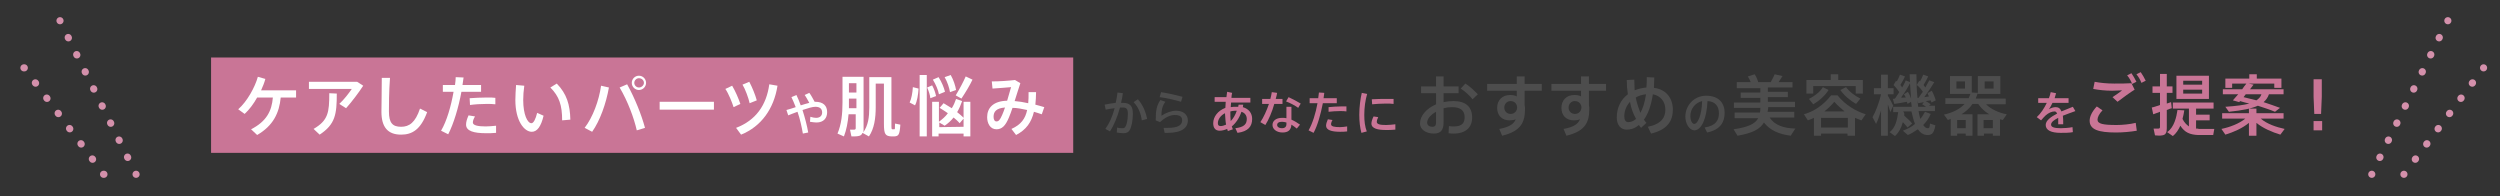 <?xml version="1.0" encoding="utf-8"?>
<!-- Generator: Adobe Illustrator 25.4.1, SVG Export Plug-In . SVG Version: 6.00 Build 0)  -->
<svg version="1.1" id="レイヤー_1" xmlns="http://www.w3.org/2000/svg" xmlns:xlink="http://www.w3.org/1999/xlink" x="0px"
	 y="0px" viewBox="0 0 700 55" enable-background="new 0 0 700 55" xml:space="preserve">
<rect x="0" y="0" width="700" height="55" fill="#333333" stroke="none"/>
<g id="grid">
</g>
<g id="design">
	<g>
		<g>
			<g>
				<g>
					<path fill="#C97596" d="M348.1,29.3c0,0.2-0.1,0.5-0.1,0.7c1.7,0.5,2.6,1.7,2.6,3.3c0,2.1-1.1,3.5-4.1,3.9l-0.6-1.3
						c2.4-0.3,3.2-1.1,3.2-2.6c0-0.9-0.5-1.7-1.5-2c-0.6,1.8-1.6,3.2-2.7,4.1c0.1,0.3,0.2,0.6,0.3,0.8l-1.4,0.5
						c-0.1-0.2-0.1-0.4-0.2-0.6c-0.7,0.3-1.4,0.5-2.1,0.5c-1.2,0-1.8-0.8-1.8-2.1c0-1.8,1.3-3.5,3.4-4.3c0-0.5,0.1-1.1,0.1-1.7h-3.1
						v-1.3h3.3c0.1-0.5,0.1-1,0.2-1.5L345,26c-0.1,0.4-0.2,0.9-0.2,1.4h5.3v1.3h-5.4c0,0.4-0.1,0.9-0.1,1.3c0.5-0.1,1-0.1,1.5-0.1
						c0.2,0,0.4,0,0.6,0c0-0.2,0.1-0.4,0.1-0.6L348.1,29.3z M341,34.5c0,0.6,0.3,0.8,0.8,0.8s1-0.2,1.5-0.4c-0.2-1-0.2-2.1-0.3-3.2
						C341.8,32.3,341,33.4,341,34.5z M345.9,31c-0.5,0-1,0.1-1.4,0.2l0,0c0,1,0,1.9,0.1,2.7c0.7-0.7,1.3-1.7,1.7-2.9
						C346.1,31,346,31,345.9,31z"/>
					<path fill="#C97596" d="M355.7,27.7c0.2-0.7,0.3-1.3,0.4-1.9l1.5,0.2c-0.1,0.5-0.2,1.1-0.4,1.7h1.9v1.4h-2.3
						c-0.6,2.2-1.6,4.5-2.5,5.9l-1.4-0.8c0.9-1.3,1.8-3.3,2.4-5.1h-1.9v-1.4C353.4,27.7,355.7,27.7,355.7,27.7z M361.6,29.9
						c0,0.4,0,0.9,0,1.3c0,0.8,0,1.6,0,2.3c0.9,0.4,1.7,0.9,2.4,1.4l-0.9,1.1c-0.5-0.4-1-0.8-1.5-1.1c-0.1,1.5-0.9,2.2-2.5,2.2
						s-2.8-0.9-2.8-2.1c0-1.1,0.9-2,2.7-2c0.4,0,0.8,0,1.2,0.1c0-0.6,0-1.3,0-1.9c0-0.5,0-1,0-1.3C360.2,29.9,361.6,29.9,361.6,29.9
						z M359,34.1c-0.9,0-1.4,0.3-1.4,0.9c0,0.5,0.5,0.9,1.3,0.9c0.9,0,1.3-0.4,1.3-1.2c0-0.1,0-0.2,0-0.4
						C359.8,34.2,359.4,34.1,359,34.1z M363.5,30.2c-0.8-0.6-2.3-1.4-3.4-1.8l0.7-1.2c1.1,0.5,2.6,1.3,3.4,1.8L363.5,30.2z"/>
					<path fill="#C97596" d="M369.1,27.5c0.1-0.5,0.1-1.1,0.2-1.6l1.5,0.1c-0.1,0.5-0.1,1-0.2,1.5h3.7v1.4h-3.9
						c-0.6,3.1-1.5,6.3-2.6,8.3l-1.4-0.7c1.1-1.9,2-4.8,2.5-7.6h-2.2v-1.4H369.1z M373.1,33.6c-0.3,0.5-0.4,0.9-0.4,1.2
						c0,0.6,0.9,0.8,2.5,0.8c0.6,0,1.3-0.1,2-0.2v1.4c-0.7,0.1-1.3,0.1-2,0.1c-2.4,0-3.9-0.5-3.9-1.7c0-0.5,0.2-1.1,0.5-1.8
						L373.1,33.6z M377,31.2c-0.5-0.1-1.1-0.1-1.8-0.1c-1.1,0-2.3,0.1-3.2,0.2V30c1-0.1,2.3-0.2,3.4-0.2c0.6,0,1.2,0,1.6,0V31.2z"/>
					<path fill="#C97596" d="M380.6,32.1c0-2.1,0.3-4.4,0.7-6.1l1.5,0.3c-0.5,1.7-0.8,3.8-0.8,5.9c0,1.8,0.2,3.3,0.7,4.6l-1.5,0.4
						C380.8,35.8,380.6,34,380.6,32.1L380.6,32.1z M390.6,36.3c-0.8,0.1-1.8,0.1-2.5,0.1c-2.3,0-4.1-0.4-4.1-1.8
						c0-0.5,0.2-1.2,0.6-2l1.3,0.2c-0.3,0.6-0.4,1-0.4,1.3c0,0.7,0.9,0.9,2.6,0.9c0.8,0,1.7-0.1,2.6-0.2v1.5H390.6z M388.4,27.7
						c0.6,0,1.3,0,1.8,0v1.4c-0.6-0.1-1.4-0.1-2.2-0.1c-1.3,0-2.7,0.1-3.8,0.2l-0.1-1.4C385.3,27.7,387,27.7,388.4,27.7L388.4,27.7z
						"/>
				</g>
			</g>
		</g>
		<g>
			<g>
				<g>
					<path fill="#4D4D4D" d="M312.4,28.8c0.2-1,0.4-1.9,0.5-2.9l1.5,0.2c-0.1,0.9-0.3,1.8-0.5,2.7c0.2,0,0.4,0,0.5,0
						c2,0,2.8,0.9,2.8,3c0,2-0.4,3.7-0.8,4.5c-0.4,0.7-0.9,1-1.8,1c-0.6,0-1.4-0.1-1.9-0.2l0.1-1.4c0.5,0.2,1.1,0.2,1.5,0.2
						s0.6-0.1,0.8-0.4c0.4-0.6,0.7-1.9,0.7-3.7c0-1.3-0.4-1.7-1.4-1.7c-0.2,0-0.5,0-0.8,0c-0.7,2.6-1.7,5-2.8,6.7l-1.3-0.7
						c1.1-1.5,2-3.5,2.6-5.8c-0.8,0.1-1.7,0.2-2.5,0.4l-0.3-1.4C310.3,29.1,311.4,28.9,312.4,28.8z M321.2,33.3l-1.5,0.4
						c-0.2-1.7-0.9-3.7-2.3-5.1l1.2-0.8C320.1,29.4,320.9,31.7,321.2,33.3z"/>
					<path fill="#4D4D4D" d="M325.2,32.4c1.2-0.8,2.8-1.4,4.1-1.4c2,0,3.3,1.1,3.3,2.7c0,2.1-1.7,3.5-5.7,3.5c-0.2,0-0.5,0-0.8,0
						l-0.3-1.4c0.4,0,0.9,0,1.2,0c2.9,0,4-0.8,4-2.1c0-1-0.6-1.5-2.1-1.5c-1.3,0-2.7,0.7-4.1,2l-1.2-0.5c0-2.9,0.3-4.2,1.3-5.7
						l1.4,0.5C325.4,29.7,325.2,30.9,325.2,32.4z M324.7,27.2l0.4-1.4c1.9,0.3,4.6,0.9,6,1.3l-0.4,1.4
						C329.4,28.1,326.5,27.4,324.7,27.2z"/>
				</g>
			</g>
		</g>
		<g>
			<g>
				<g>
					<path fill="#4D4D4D" d="M402.1,24.2v-2.8h2.1v2.8h4.2v1.9h-4.2v2.5c0.9-0.2,1.8-0.3,2.8-0.3c3.5,0,5.2,1.7,5.2,4.6
						c0,2.7-1.7,4.5-5.2,4.5c-0.4,0-0.9,0-1.4-0.1l0.1-2c0.5,0.1,1,0.1,1.4,0.1c2.2,0,3-0.9,3-2.6c0-1.8-1.1-2.8-3.5-2.8
						c-0.8,0-1.6,0.1-2.4,0.3v4c0,2.1-0.8,3.1-2.7,3.1c-2.4,0-3.9-1.3-3.9-2.8c0-2.2,1.8-4.2,4.5-5.4v-3.1h-4.2v-1.9
						C397.9,24.2,402.1,24.2,402.1,24.2z M399.6,34.3c0,0.7,0.5,1.2,1.5,1.2c0.7,0,1-0.4,1-1.2v-3C400.6,32.1,399.6,33.3,399.6,34.3
						z M413.8,26.4l-1.5,1.4c-0.7-1-2.2-2.3-3.3-3l1.3-1.4C411.5,24.1,412.9,25.5,413.8,26.4z"/>
					<path fill="#4D4D4D" d="M424.7,23.5c0-0.8,0-1.5,0-2.1h2.2v2.1h4.8v1.9h-4.8v4.1c0.1,0.3,0.1,0.7,0.1,1c0,3.6-1,6.2-6.4,7.5
						l-0.8-1.9c2.8-0.5,4.1-1.4,4.6-2.7c-0.5,0.2-1.1,0.3-1.7,0.3c-2.2,0-3.5-1.4-3.5-3.5s1.4-3.6,3.6-3.6c0.7,0,1.4,0.1,1.9,0.4
						c0-0.5,0-1,0-1.6h-8.3v-1.9C416.4,23.5,424.7,23.5,424.7,23.5z M422.9,28.3c-0.9,0-1.7,0.8-1.7,1.8c0,1.1,0.8,1.8,1.8,1.8
						c1.1,0,1.8-0.9,1.8-1.8v-0.2C424.6,28.8,423.9,28.3,422.9,28.3z"/>
					<path fill="#4D4D4D" d="M442.7,23.5c0-0.8,0-1.5,0-2.1h2.2v2.1h4.8v1.9h-4.8v4.1c0.1,0.3,0.1,0.7,0.1,1c0,3.6-1,6.2-6.4,7.5
						l-0.8-1.9c2.8-0.5,4.1-1.4,4.6-2.7c-0.5,0.2-1.1,0.3-1.7,0.3c-2.2,0-3.5-1.4-3.5-3.5s1.4-3.6,3.6-3.6c0.7,0,1.4,0.1,1.9,0.4
						c0-0.5,0-1,0-1.6h-8.3v-1.9C434.4,23.5,442.7,23.5,442.7,23.5z M440.9,28.3c-0.9,0-1.7,0.8-1.7,1.8c0,1.1,0.8,1.8,1.8,1.8
						c1.1,0,1.8-0.9,1.8-1.8v-0.2C442.6,28.8,441.9,28.3,440.9,28.3z"/>
					<path fill="#4D4D4D" d="M457.6,22.3c0,1,0.1,2,0.1,3c1-0.4,2.1-0.7,3.3-0.8c0.1-0.9,0.1-1.9,0.1-2.9l2.1,0.1c0,1-0.1,2-0.1,2.9
						c3.5,0.4,5.3,3,5.3,6.1c0,3-1.4,5.6-6.1,6.7l-0.9-1.9c3.9-0.8,4.9-2.7,4.9-4.8c0-2.2-1.3-3.9-3.5-4.3c-0.5,3.3-1.4,5.6-2.5,7.1
						c0.2,0.3,0.4,0.6,0.7,0.9l-1.5,1.4c-0.2-0.2-0.4-0.5-0.6-0.8c-1.2,1-2.4,1.3-3.4,1.3c-1.7,0-2.8-1.3-2.8-3.4
						c0-2.7,1.1-5,3.1-6.5c-0.2-1.3-0.3-2.6-0.3-4L457.6,22.3z M456.4,28.5c-1,1.1-1.6,2.5-1.6,4.1c0,1,0.4,1.6,1.1,1.6
						c0.6,0,1.4-0.2,2.2-0.9C457.3,31.9,456.7,30.3,456.4,28.5z M459.3,31.6c0.7-1.2,1.2-2.8,1.6-5.2c-1.1,0.1-2,0.4-2.9,0.9
						C458.3,28.8,458.8,30.3,459.3,31.6z"/>
					<path fill="#4D4D4D" d="M471.9,32.6c0-3,2.4-5.8,5.8-5.8c3.7,0,5.2,2.2,5.2,4.8c0,2.5-1.1,4.7-4.9,5.5l-0.7-1.4
						c3.2-0.5,4-2.1,4-4c0-1.9-1-3.3-3.2-3.4c-0.2,4.9-1.7,8.2-3.7,8.2C472.9,36.4,471.9,34.5,471.9,32.6L471.9,32.6z M473.3,32.5
						c0,1.2,0.5,2.2,1.1,2.2c0.9,0,2.1-2.3,2.2-6.4C474.6,28.8,473.3,30.5,473.3,32.5z"/>
					<path fill="#4D4D4D" d="M502.7,36c0,0-0.1,0.1-1.3,2c-3.2-0.4-5.8-1.5-7.5-3.7c-1.1,1.9-3.3,3-7.4,3.7l-1.1-1.8
						c4.1-0.6,6-1.5,6.9-3.1h-6.6v-1.6h7.1c0.1-0.4,0.1-0.9,0.1-1.3h-7.4v-1.5h7.4v-1.3h-5.5v-1.5h5.5v-1.2h-6.6V23h3.9
						c-0.2-0.5-0.5-1.1-0.8-1.6l1.9-0.6c0.5,0.7,0.8,1.5,1,2.2h3.5c0.4-0.8,0.9-1.6,1.1-2.2l2.2,0.5c-0.3,0.5-0.7,1.1-1.1,1.7h3.9
						v1.5H495v1.2h5.6v1.5H495v1.3h7.6V30h-7.5c0,0.5-0.1,0.9-0.2,1.3h7.5v1.6h-6.9C496.9,35.1,499.5,35.9,502.7,36z"/>
					<path fill="#4D4D4D" d="M509.9,37.4V38h-2v-5c-0.6,0.3-1.2,0.5-1.7,0.7l-1.1-1.7c2.8-0.8,5.4-2.5,7.6-5.3h1.8
						c2.3,2.8,5.1,4.4,7.9,5.3l-1.2,1.7c-0.6-0.2-1.2-0.5-1.8-0.7v5h-2.1v-0.6H509.9z M512.6,22.4v-1.6h2.1v1.6h6.9v3.8h-2v-2.1
						h-11.9v2.1h-1.9v-3.8H512.6z M512,25.2c-1,1.6-2.7,3.1-4.3,4l-1.2-1.5c1.4-0.7,3.1-1.9,3.9-3.3L512,25.2z M517.4,35.7V33h-7.5
						v2.7H517.4z M516.5,31.2c-1-0.8-2-1.7-2.9-2.7c-0.9,1.1-1.9,2-2.8,2.7H516.5z M520.9,27.6l-1.2,1.5c-1.6-0.9-3.4-2.4-4.4-3.9
						l1.6-0.8C517.8,25.7,519.5,26.9,520.9,27.6z"/>
					<path fill="#4D4D4D" d="M525.3,34.7l-1-1.9c0.9-1.5,1.9-4.2,2.4-6.4h-2v-1.7h2v-3.8h1.9v3.8h1.6v1.7h-1.6v0.4
						c0.6,1,1.2,2.1,1.5,2.8l-0.8,1.8c-0.2-0.6-0.4-1.4-0.7-2.2V38h-1.9v-7.1C526.3,32.3,525.8,33.7,525.3,34.7z M526.8,26.3
						L526.8,26.3L526.8,26.3z M533.2,32.4c0.9,0.8,1.7,1.5,2.2,2.2l-1.3,1.1c-0.4-0.5-0.8-1-1.3-1.5c-0.4,1.5-1.1,2.9-2.2,3.9
						l-1.5-1.1c1.6-1.2,2.1-3.4,2.4-5.6h-1.4v-1.5h5.2c-0.1-0.4-0.1-0.9-0.2-1.4l-1,0.6c0-0.2-0.1-0.4-0.2-0.6
						c-1.1,0.2-2.6,0.5-3.5,0.6l-0.4-1.4l0.6-0.1c0.4-0.6,0.8-1.2,1.2-1.8c-0.4-0.6-1-1.4-1.6-2l0.7-1.2c0.1,0.1,0.1,0.1,0.2,0.2
						c0.4-0.7,0.7-1.4,0.9-1.9l1.4,0.5c-0.3,0.7-0.8,1.6-1.3,2.4c0.2,0.2,0.4,0.5,0.5,0.7c0.4-0.7,0.8-1.4,1-2l1.2,0.5
						c0-0.7-0.1-1.4-0.1-2.2h1.9c0,2.5,0.1,4.7,0.3,6.6h0.3c0.4-0.6,0.8-1.2,1.2-1.7c-0.4-0.6-1-1.4-1.7-1.9l0.7-1.2
						c0.1,0.1,0.2,0.1,0.2,0.2c0.4-0.7,0.7-1.3,0.9-1.9l1.4,0.5c-0.3,0.7-0.8,1.5-1.3,2.4c0.2,0.3,0.4,0.5,0.5,0.7
						c0.4-0.7,0.8-1.4,1.1-2l1.4,0.5c-0.7,1.2-1.7,2.7-2.8,4.2c0.5-0.1,0.9-0.1,1.3-0.2c-0.1-0.3-0.3-0.6-0.4-0.9l1.2-0.7
						c0.5,0.9,0.9,1.9,1.1,2.7l-1.2,0.6c-0.1-0.2-0.1-0.4-0.2-0.6c-0.4,0.1-0.9,0.1-1.4,0.2c0.6,0.3,1,0.6,1.4,0.9l-0.5,0.4h1.7v1.5
						h-4.6c0.1,0.8,0.3,1.5,0.5,2.2c0.5-0.6,0.9-1.3,1.3-2l1.6,0.6c-0.5,1.2-1.2,2.2-2.1,3.1c0.4,0.6,0.8,0.9,1.3,0.9
						c0.4,0,0.5-0.2,0.6-1.3l1.5,0.5c-0.4,2.4-1.1,2.8-2.5,2.7c-0.9-0.1-1.7-0.6-2.4-1.6c-0.9,0.6-1.8,1.2-2.8,1.6l-1.4-1.2
						c1.3-0.5,2.5-1.1,3.4-1.9c-0.4-1-0.7-2.2-1-3.5h-2.3C533.3,31.7,533.2,32,533.2,32.4z M533.6,27.3c-0.1-0.3-0.3-0.6-0.5-0.9
						l1.1-0.7c0.4,0.6,0.7,1.3,0.9,1.9c-0.1-1.3-0.2-2.7-0.3-4.3c-0.6,1.2-1.5,2.7-2.5,4C532.7,27.4,533.1,27.3,533.6,27.3z
						 M539.3,29.9c-0.3-0.2-0.7-0.5-1.1-0.7l0.5-0.6c-0.6,0.1-1.2,0.2-1.6,0.3l-0.2-0.7c0.1,0.6,0.1,1.2,0.2,1.7
						C537.1,29.9,539.3,29.9,539.3,29.9z"/>
					<path fill="#4D4D4D" d="M555.5,37.4V38h-1.8v-6h3.3c-1.2-0.7-2.3-1.7-3.1-2.9h-1.6c-0.8,1.2-1.8,2.1-3.1,2.9h3.1v6h-1.9v-0.6
						H548V38h-1.8v-4.7c-0.3,0.1-0.5,0.2-0.8,0.3l-1.1-1.5c2.6-0.6,4.5-1.6,5.8-3h-5.4v-1.6h6.5c0.2-0.4,0.4-0.8,0.5-1.2H546v-5h6.1
						v4.6l1.7,0.1c-0.2,0.6-0.4,1.1-0.6,1.6h8.4v1.6h-5.5c1.4,1.4,3.6,2.4,5.8,2.8l-1.1,1.6c-0.3-0.1-0.5-0.1-0.8-0.2V38h-2v-0.6
						H555.5z M547.8,24.8h2.4v-2h-2.4V24.8z M550.4,35.9v-2.3H548v2.3H550.4z M560.1,21.3v5h-6.3v-5H560.1z M558,35.9v-2.3h-2.6v2.3
						H558z M555.7,24.8h2.5v-2h-2.5V24.8z"/>
				</g>
			</g>
		</g>
		<g>
			<g>
				<g>
					<path fill="#C97596" d="M581.1,31.1c-1,0.4-2.3,0.8-3.5,1.3c0.1,0.6,0.1,1.5,0.1,2.4h-1.4c0-0.2,0-0.4,0-0.6c0-0.4,0-0.8,0-1.2
						c-1.2,0.6-2,1.2-2,1.9s0.9,1,2.7,1c0.9,0,2.4-0.1,3.3-0.3l0.1,1.4c-0.9,0.2-2.4,0.2-3.4,0.2c-2.6,0-4.2-0.7-4.2-2.2
						c0-1.3,1.5-2.3,3.2-3.2c-0.2-0.4-0.4-0.6-0.7-0.6c-0.8,0-1.7,0.4-2.5,1.1c-0.3,0.3-0.9,0.9-1.3,1.4l-1.2-0.9
						c1.1-1,2.1-2.5,2.8-4h-2.4v-1.3h3c0.2-0.6,0.4-1.1,0.5-1.7l1.5,0.3c-0.1,0.5-0.3,0.9-0.4,1.4h3.9v1.3h-4.5
						c-0.3,0.7-0.7,1.3-1,1.8c0.6-0.4,1.3-0.6,1.9-0.6c0.8,0,1.3,0.4,1.6,1.2c1.2-0.5,2.4-1,3.2-1.3L581.1,31.1z"/>
					<path fill="#C97596" d="M585.1,33.8c0-1.2,0.7-2.6,2-4l1.6,1.1c-0.9,0.9-1.4,1.9-1.4,2.6c0,1.2,1.6,1.5,5.4,1.5
						c1.5,0,3.7-0.2,5.3-0.6l0.3,2.2c-1.7,0.3-3.9,0.5-5.8,0.5C587.6,37.1,585.1,36.3,585.1,33.8L585.1,33.8z M592,23.4
						c1.7,0,3.3,0,4.8-0.1l0.9,1.8c-1,0.6-3.5,2.4-4.8,3.4l-1.4-1.3c0.9-0.6,2.1-1.4,2.7-1.9c-0.8,0-1.9,0.1-2.8,0.1
						c-1.9,0-3.7-0.2-5.3-0.5l0.4-2C588,23.2,589.9,23.4,592,23.4L592,23.4z M596.8,20.5c0.5,0.7,1,1.6,1.4,2.4l-1.2,0.6
						c-0.3-0.8-0.8-1.7-1.4-2.4L596.8,20.5z M599.4,20.2c0.5,0.7,1,1.6,1.4,2.4l-1.2,0.6c-0.3-0.8-0.8-1.7-1.4-2.4L599.4,20.2z"/>
					<path fill="#C97596" d="M606.7,30.8V36c0,1.1-0.3,1.8-1.3,1.9c-0.4,0.1-1.3,0.1-2,0L603,36c0.5,0,1.1,0,1.4,0
						c0.3,0,0.4-0.2,0.4-0.5v-4.2c-0.7,0.3-1.4,0.5-1.9,0.7l-0.4-1.9c0.6-0.1,1.4-0.4,2.3-0.7V26h-2.1v-1.8h2.1v-3.5h1.9v3.5h1.6V26
						h-1.6v3c0.4-0.1,0.8-0.3,1.2-0.4l0.2,1.7C607.6,30.4,607.2,30.6,606.7,30.8z M611.1,33.3c0.5,1,1.1,1.6,1.8,2.1v-5h-4.5v-1.7
						h11.4v1.7h-4.9v1.7h3.8v1.6h-3.8V36c0.3,0,0.6,0,0.8,0.1c0.6,0,3.6,0,4.3,0l-0.3,1.7c-0.7,0-3.6,0-4.3,0
						c-2.2-0.1-3.7-0.7-4.9-2.6c-0.5,1.1-1.2,2.2-2.1,2.9l-1.6-1.1c2-1.4,2.6-4.2,2.9-6.2l1.9,0.1C611.5,31.7,611.3,32.5,611.1,33.3
						z M609.4,27.7v-6.5h9.1v6.5H609.4z M616.6,22.6h-5.3v1.1h5.3V22.6z M616.6,25.1h-5.3v1.1h5.3V25.1z"/>
					<path fill="#C97596" d="M639.7,36.1l-1.2,1.6c-2.3-0.7-4.9-1.8-6.7-3.3V38h-2.1v-3.6c-1.8,1.5-4.3,2.6-6.6,3.3l-1.1-1.6
						c2.4-0.5,5-1.5,6.7-2.9h-6.5v-1.5h7.5v-1.3h2.1v1.3h7.6v1.5H633C634.7,34.7,637.4,35.6,639.7,36.1z M638.4,30.2l-1.4,1.1
						c-1.4-0.6-3-1.1-4.8-1.7c-1.8,0.8-4.3,1.3-8.1,1.7l-1-1.4c3-0.2,5.2-0.5,6.7-0.9c-0.8-0.2-1.7-0.4-2.6-0.7l-0.2,0.3l-1.8-0.5
						c0.4-0.5,1-1.1,1.5-1.7h-4.3V25h5.4c0.4-0.6,0.8-1.1,1.2-1.6h-4v1.2h-1.9V22h6.7v-1.2h2.1V22h6.9v2.6h-2v-1.2h-7.2l1.4,0.3
						c-0.3,0.4-0.6,0.8-1,1.3h9.4v1.4h-4.1c-0.3,0.9-0.8,1.6-1.5,2.2C635.4,29.1,637,29.7,638.4,30.2z M631.8,28.1
						c0.7-0.5,1.2-1,1.4-1.7h-4.4c-0.2,0.3-0.4,0.5-0.6,0.8C629.5,27.5,630.7,27.8,631.8,28.1z"/>
					<path fill="#C97596" d="M650.1,22.2v4.9l-0.2,4.8H648l-0.2-4.8v-4.9C647.8,22.2,650.1,22.2,650.1,22.2z M650.2,33.9v2.6h-2.4
						v-2.6H650.2z"/>
				</g>
			</g>
		</g>
		<rect x="59.1" y="16.1" fill="#C97596" width="241.4" height="26.7"/>
		<g>
			<g>
				<g>
					<g>
						<path fill="#FFFFFF" d="M72,37.8l-1.7-1.6c4.3-2.2,5.8-5.1,6.1-8.9H72c-1,1.8-2.2,3.4-3.5,4.6l-1.8-1.3
							c2.5-2.2,4.7-6.2,5.5-9.1l2.1,0.6c-0.3,1.1-0.7,2.1-1.2,3.2h9.8v2h-4.3C78.2,31.6,76.5,35.2,72,37.8z"/>
						<path fill="#FFFFFF" d="M100,22.9l1.7,1.1c-1.3,2-3.2,4.5-4.8,6.3L95,29.1c1.3-1.2,2.7-3,3.5-4.2h-12v-2
							C86.5,22.9,100,22.9,100,22.9z M94.3,26.2c0,5.8-0.4,8.6-4.8,11.5l-1.7-1.6c4.1-2.4,4.4-4.6,4.4-10L94.3,26.2L94.3,26.2z"/>
						<path fill="#FFFFFF" d="M109.2,21.8c-0.3,4-0.3,7.7-0.3,9.4c0,3.2,1,4.3,3.4,4.3c2.3,0,4-1.2,5.3-5.1l2,1
							c-1.8,4.9-4.2,6.3-7.3,6.3c-3.8,0-5.5-2.2-5.5-6.4c0-1.8,0.1-5.5,0.1-9.5C106.9,21.8,109.2,21.8,109.2,21.8z"/>
						<path fill="#FFFFFF" d="M127.4,23.8c0.1-0.8,0.2-1.5,0.2-2.2l2.2,0.1c-0.1,0.7-0.2,1.4-0.3,2.1h5.2v1.9h-5.5
							c-0.8,4.4-2.2,9-3.7,11.9l-2-1c1.6-2.7,2.8-6.9,3.5-10.9h-3v-1.9H127.4z M133,32.6c-0.4,0.7-0.6,1.2-0.6,1.7
							c0,0.8,1.4,1.1,3.6,1.1c0.9,0,1.9-0.1,2.9-0.2v2c-1,0.1-1.9,0.1-2.8,0.1c-3.4,0-5.6-0.6-5.6-2.4c0-0.7,0.2-1.5,0.7-2.6
							L133,32.6z M138.7,29.2c-0.7-0.1-1.6-0.1-2.5-0.1c-1.5,0-3.2,0.1-4.6,0.3l-0.1-1.9c1.4-0.1,3.3-0.2,4.9-0.2
							c0.9,0,1.7,0,2.3,0.1L138.7,29.2L138.7,29.2z"/>
						<path fill="#FFFFFF" d="M146.8,24c-0.2,1.4-0.3,2.8-0.3,4c0,4.1,1.2,6.5,2.3,6.5c0.6,0,1.2-1.2,1.6-2.9l1.8,0.8
							c-0.7,3-1.8,4.5-3.3,4.5c-2.1,0-4.6-3-4.6-8.9c0-1.3,0.1-2.7,0.2-4.2L146.8,24z M155.9,23.4c2.8,2.9,3.7,5.9,3.8,10.1
							l-2.3,0.2c0-4.2-0.8-6.7-3.3-9.2L155.9,23.4z"/>
						<path fill="#FFFFFF" d="M170.5,24.5c-0.8,4.5-2.5,9.3-4.7,12.4l-2.1-1.1c2.3-3,4-7.6,4.6-11.8L170.5,24.5z M180.6,35.8
							l-2.3,0.7c-0.8-3.5-2.5-8.1-4.8-12l2.1-0.9C177.8,27.6,179.6,32.1,180.6,35.8z M180.9,23.2c0,1.1-0.9,2-2,2s-2-0.9-2-2
							s0.9-2,2-2S180.9,22.1,180.9,23.2L180.9,23.2z M177.6,23.2c0,0.7,0.6,1.3,1.3,1.3s1.4-0.6,1.4-1.3c0-0.7-0.6-1.3-1.4-1.3
							C178.2,21.9,177.6,22.5,177.6,23.2L177.6,23.2z"/>
						<path fill="#FFFFFF" d="M199.9,28.5v2.2h-15.2v-2.2H199.9z"/>
						<path fill="#FFFFFF" d="M205,24c0.9,1.5,1.8,3.6,2.3,5.1l-1.9,0.9c-0.4-1.3-1.4-3.8-2.3-5.1L205,24z M217.7,24
							c-1,6.4-4.5,11.4-10.2,13.7l-1.4-1.9c5.5-2.1,8.5-6.3,9.3-12.2L217.7,24z M209.8,22.9c0.8,1.5,1.7,3.7,2.1,5.2l-2,0.8
							c-0.3-1.4-1.2-3.9-2-5.2L209.8,22.9z"/>
						<path fill="#FFFFFF" d="M222.8,30c-0.4-1-0.8-2-1.2-2.8l1.4-0.6c0.4,0.8,0.8,1.8,1.2,2.9c0.9-0.3,1.7-0.5,2.4-0.7
							c-0.4-0.7-0.9-1.7-1.3-2.2l1.3-0.6c0.5,0.6,1.1,1.8,1.5,2.5c0.1,0,0.1,0,0.2,0c2.2,0,3.3,1.1,3.3,2.9c0,1.7-1,2.9-3,2.9
							c-0.5,0-1.1-0.1-1.8-0.2l0.1-1.4c0.6,0.2,1.2,0.3,1.6,0.3c1.1,0,1.7-0.6,1.7-1.5c0-1-0.6-1.6-1.9-1.6c-0.8,0-2.1,0.4-3.6,0.9
							c0.7,2.2,1.3,4.5,1.6,6.3l-1.5,0.3c-0.3-1.8-0.8-4.1-1.5-6.1c-0.9,0.3-1.8,0.7-2.6,1l-0.5-1.5C221,30.6,221.9,30.3,222.8,30z"
							/>
						<path fill="#FFFFFF" d="M237.6,32c-0.2,2.3-0.6,4.4-1.3,6.2l-1.8-0.8c1.1-2.6,1.4-5.5,1.4-8.7v-7.2h1.1h0.8h2.1h0.9h1v14.8
							c0,0.3,0,0.5-0.1,0.8c1.4-2,1.7-4.3,1.7-7v-8.5h1.3h0.6h2.3h0.9h1.1v13.1c0,1.4,0,1.5,0.3,1.5c0.1,0,0.3,0,0.5,0
							s0.2-0.1,0.2-1.6l1.5,0.3c-0.2,2.9-0.5,3.2-1.7,3.3c-0.3,0-0.6,0-0.8,0c-1.7-0.1-2.1-0.6-2.1-3.5V23.4h-2.3V30
							c0,3.1-0.4,6-1.9,8.2l-1.8-1c-0.2,0.5-0.5,0.8-1.2,0.9c-0.4,0.1-1.3,0.1-1.9,0.1l-0.4-1.9c0.4,0,1,0,1.2,0
							c0.3,0,0.4-0.2,0.4-0.4V32H237.6z M239.8,30.3v-2.7h-2.1v1.1c0,0.5,0,1.1,0,1.6H239.8z M239.8,25.9v-2.6h-2.1v2.6H239.8z"/>
						<path fill="#FFFFFF" d="M257.2,24.8c-0.1,1.7-0.4,3.6-1,4.7l-1.5-0.8c0.5-1,0.8-2.7,0.9-4.3L257.2,24.8z M259.5,21v17.2h-2V21
							H259.5z M261,23.9c0.6,1.1,0.9,2.1,1.1,3l-1.6,0.6c-0.1-0.9-0.4-1.9-0.9-3L261,23.9z M269.8,35.5v-7h1.9v9.7h-1.9v-0.8h-7v0.8
							H261v-9.7h1.9v5.6c0.9-0.7,1.8-1.4,2.5-2.4c-0.7-0.5-1.5-1-2.3-1.5l1.1-1.3c0.8,0.5,1.6,1,2.3,1.4c0.5-0.8,0.9-1.7,1.2-2.6
							l1.7,0.6c-0.4,1.1-0.8,2.1-1.4,3.1c0.7,0.6,1.4,1.1,1.9,1.7l-1.2,1.4c-0.5-0.6-1.1-1.1-1.7-1.6c-0.7,0.9-1.6,1.7-2.5,2.3
							l-1.5-0.9v1.3L269.8,35.5L269.8,35.5z M262.8,21.6c0.9,1.4,1.5,2.9,1.8,4.1l-1.7,0.7c-0.2-1.2-0.9-2.8-1.7-4.1L262.8,21.6z
							 M266.2,21c0.8,1.4,1.3,3,1.5,4.2l-1.7,0.6c-0.2-1.2-0.7-2.8-1.5-4.2L266.2,21z M272.3,22.3c-0.7,1.5-1.9,3.5-3.1,5.3
							l-1.6-0.9c1.1-1.8,2.2-3.9,2.8-5.3L272.3,22.3z"/>
						<path fill="#FFFFFF" d="M287.6,30.8c-1.4-0.3-2.8-0.6-4.1-0.6c-0.3,1-0.7,1.9-1,2.7c-1,2.4-2,3.3-3.5,3.3
							c-1.7,0-2.6-1.6-2.6-3.4c0-2.5,1.6-4.5,5.6-4.6c0.4-1.3,0.8-2.7,1.1-3.8c-1.2,0.1-3.5,0.3-5.2,0.4l-0.2-2
							c2.1,0,4.9-0.2,6.5-0.4l1.5,0.9c-0.5,1.4-1,3.2-1.6,5c1.2,0.1,2.5,0.3,3.8,0.6c0.1-0.9,0.1-2,0.1-3.1h2.1
							c0,1.3-0.1,2.4-0.2,3.5c0.9,0.2,1.7,0.5,2.5,0.7l-0.7,2c-0.7-0.2-1.4-0.5-2.2-0.7c-0.7,2.9-2.1,5-5,6.5l-1.3-1.7
							C285.9,34.9,287.1,33.2,287.6,30.8z M278.2,32.7c0,0.8,0.3,1.3,0.8,1.3c0.6,0,1-0.4,1.6-1.8c0.3-0.6,0.5-1.3,0.8-2.1
							C278.9,30.3,278.2,31.3,278.2,32.7z"/>
					</g>
				</g>
			</g>
		</g>
		<g>
			<g>
				<g>
					
						<line fill="none" stroke="#D490AB" stroke-width="2" stroke-linecap="round" stroke-miterlimit="10" x1="16.8" y1="5.8" x2="16.8" y2="5.8"/>
					
						<line fill="none" stroke="#D490AB" stroke-width="2" stroke-linecap="round" stroke-miterlimit="10" stroke-dasharray="0.105,5.235" x1="19.1" y1="10.5" x2="36.9" y2="46.4"/>
					
						<line fill="none" stroke="#D490AB" stroke-width="2" stroke-linecap="round" stroke-miterlimit="10" x1="38.1" y1="48.8" x2="38.1" y2="48.8"/>
				</g>
			</g>
			<g>
				<g>
					
						<line fill="none" stroke="#D490AB" stroke-width="2" stroke-linecap="round" stroke-miterlimit="10" x1="6.7" y1="19" x2="6.8" y2="19"/>
					
						<line fill="none" stroke="#D490AB" stroke-width="2" stroke-linecap="round" stroke-miterlimit="10" stroke-dasharray="0.104,5.22" x1="9.9" y1="23.2" x2="27.5" y2="46.7"/>
					
						<line fill="none" stroke="#D490AB" stroke-width="2" stroke-linecap="round" stroke-miterlimit="10" x1="29" y1="48.8" x2="29.1" y2="48.8"/>
				</g>
			</g>
		</g>
		<g>
			<g>
				<g>
					
						<line fill="none" stroke="#D490AB" stroke-width="2" stroke-linecap="round" stroke-miterlimit="10" x1="685.4" y1="5.8" x2="685.4" y2="5.8"/>
					
						<line fill="none" stroke="#D490AB" stroke-width="2" stroke-linecap="round" stroke-miterlimit="10" stroke-dasharray="0.105,5.235" x1="683" y1="10.5" x2="665.2" y2="46.4"/>
					
						<line fill="none" stroke="#D490AB" stroke-width="2" stroke-linecap="round" stroke-miterlimit="10" x1="664.1" y1="48.8" x2="664.1" y2="48.8"/>
				</g>
			</g>
			<g>
				<g>
					
						<line fill="none" stroke="#D490AB" stroke-width="2" stroke-linecap="round" stroke-miterlimit="10" x1="695.4" y1="19" x2="695.4" y2="19"/>
					
						<line fill="none" stroke="#D490AB" stroke-width="2" stroke-linecap="round" stroke-miterlimit="10" stroke-dasharray="0.104,5.22" x1="692.3" y1="23.2" x2="674.7" y2="46.7"/>
					
						<line fill="none" stroke="#D490AB" stroke-width="2" stroke-linecap="round" stroke-miterlimit="10" x1="673.1" y1="48.8" x2="673.1" y2="48.8"/>
				</g>
			</g>
		</g>
	</g>
</g>
<g id="header" display="none">
</g>
</svg>
